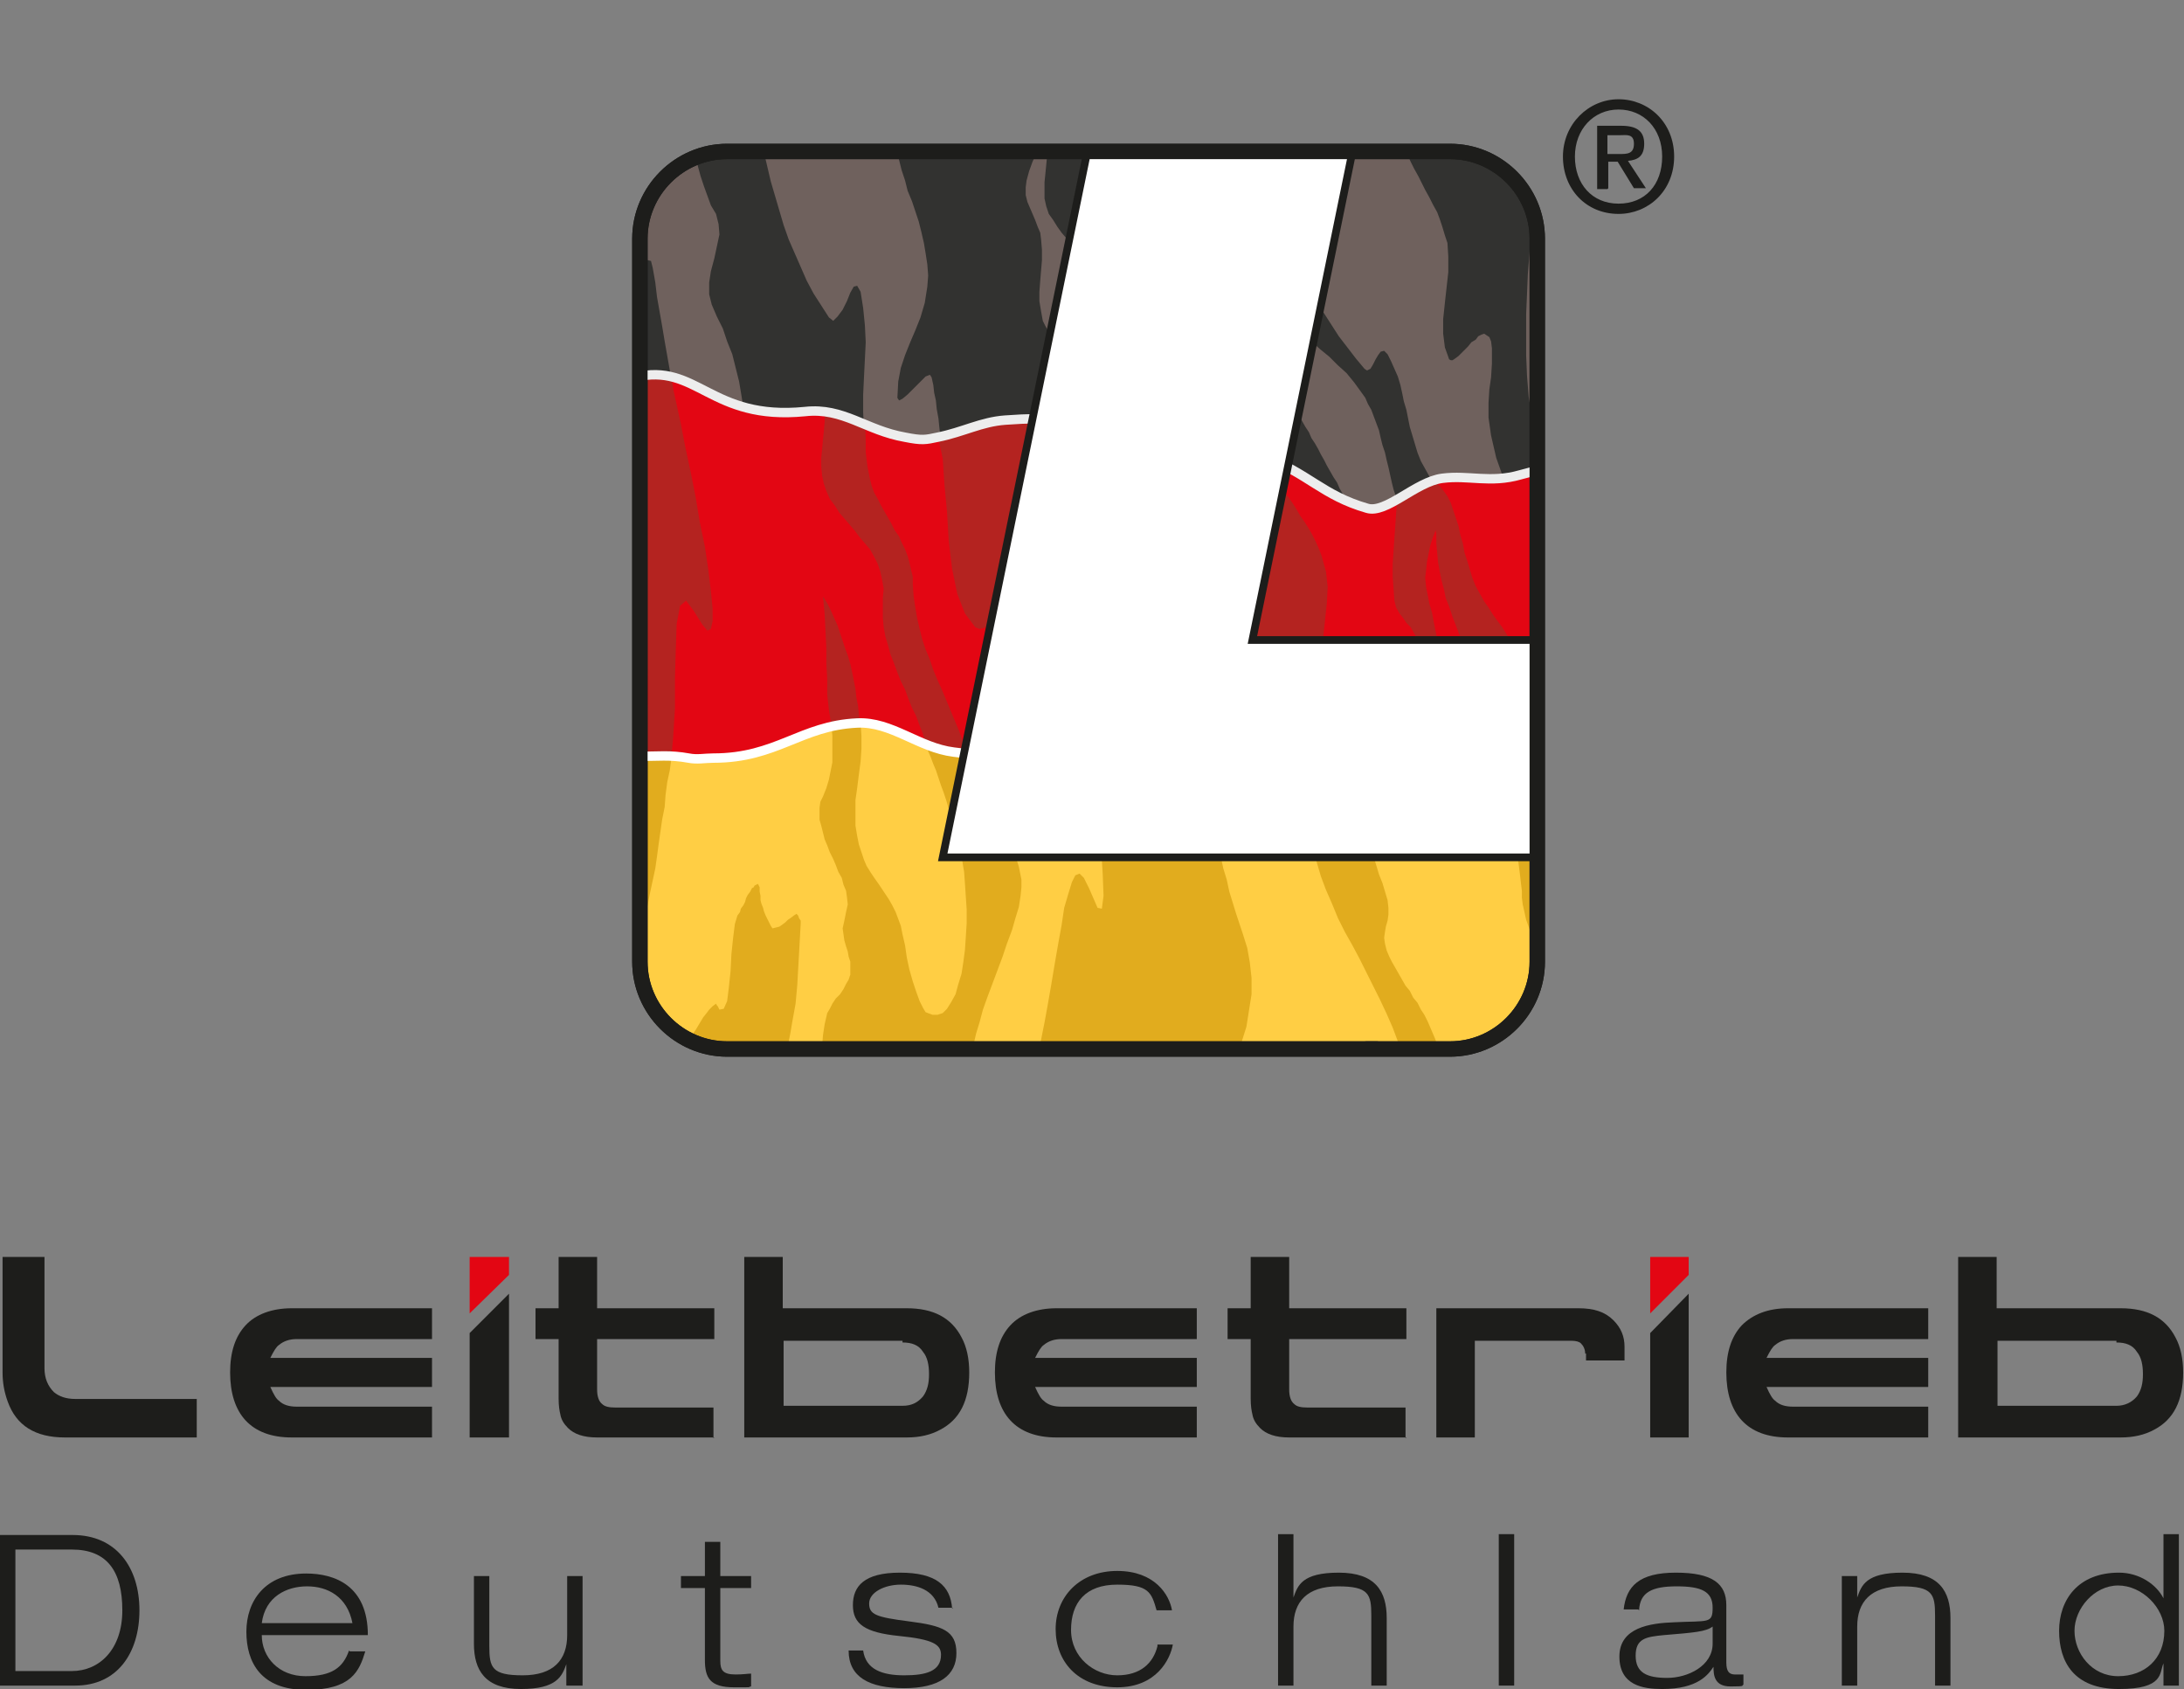 <?xml version="1.0" encoding="UTF-8"?>
<svg id="Vordergrund" xmlns="http://www.w3.org/2000/svg" xmlns:xlink="http://www.w3.org/1999/xlink" viewBox="0 0 255.3 197.4">
  <rect x="0" y="0" width="255.3" height="197.4" fill="#808080" stroke="none"/>
  <defs>
    <style>
      .cls-1 {
        stroke: #ededed;
      }

      .cls-1, .cls-2, .cls-3, .cls-4, .cls-5 {
        fill: none;
      }

      .cls-1, .cls-6, .cls-4, .cls-5, .cls-7, .cls-8 {
        fill-rule: evenodd;
      }

      .cls-1, .cls-4 {
        stroke-width: 1.1px;
      }

      .cls-1, .cls-4, .cls-5 {
        stroke-miterlimit: 3.9;
      }

      .cls-9 {
        fill: #6f615d;
      }

      .cls-9, .cls-10, .cls-11, .cls-12, .cls-3, .cls-13, .cls-6, .cls-14, .cls-7, .cls-15, .cls-8 {
        stroke-width: 0px;
      }

      .cls-2 {
        stroke-miterlimit: 3.9;
        stroke-width: 1.8px;
      }

      .cls-2, .cls-5 {
        stroke: #1d1d1b;
      }

      .cls-10, .cls-7 {
        fill: #e30613;
      }

      .cls-11 {
        fill: #b42320;
      }

      .cls-12 {
        fill: #323230;
      }

      .cls-13 {
        fill: #e1ac1e;
      }

      .cls-6 {
        fill: #fff;
      }

      .cls-4 {
        stroke: #fff;
      }

      .cls-5 {
        stroke-width: .9px;
      }

      .cls-16 {
        clip-path: url(#clippath);
      }

      .cls-14 {
        fill: #ffce44;
      }

      .cls-15, .cls-8 {
        fill: #1d1d1b;
      }
    </style>
    <clipPath id="clippath">
      <path class="cls-3" d="M74.8,27.9c0-5.6,4.6-10.2,10.2-10.2h84.5c5.6,0,10.2,4.6,10.2,10.2v84.5c0,5.6-4.6,10.2-10.2,10.2h-84.5c-5.6,0-10.2-4.6-10.2-10.2V27.9h0Z"/>
    </clipPath>
  </defs>
  <path class="cls-15" d="M189.2,25c-3.8,0-6.5-2.9-6.5-6.7s3-6.7,6.5-6.7,6.5,2.7,6.5,6.7-3,6.7-6.5,6.7ZM189.2,12.8c-2.9,0-5.1,2.3-5.1,5.5s2,5.5,5.1,5.5,5.1-2.2,5.1-5.5-2.2-5.5-5.1-5.5ZM187.9,22.1h-1.2v-7.4h2.8c1.8,0,2.7.6,2.7,2.1s-.8,1.9-1.9,2l2.1,3.2h-1.4l-1.9-3.1h-1.1v3.1ZM189.3,18c.9,0,1.7,0,1.7-1.2s-.9-1-1.6-1h-1.5v2.2h1.4Z"/>
  <path class="cls-8" d="M7.6,168c-3.5,0-5.7-1.4-6.7-4.2-.4-1.1-.6-2.2-.6-3.4v-13.5h4.9v13c0,1.2.4,2.1,1.1,2.8.6.5,1.4.8,2.5.8h14.2v4.5H7.6Z"/>
  <path class="cls-8" d="M34.7,164.4h15.8v3.6h-16.4c-2.4,0-4.2-.7-5.4-2-1.2-1.3-1.8-3.2-1.8-5.6s.6-4.2,1.8-5.5c1.2-1.3,3.1-2,5.4-2h16.4v3.6h-15.8c-.8,0-1.5.2-2.1.7-.3.2-.6.7-1,1.5h0c0,0,18.9,0,18.9,0v3.4h-18.9,0c.4.9.7,1.4,1,1.6.5.5,1.2.7,2.1.7Z"/>
  <path class="cls-8" d="M83.5,168h-13.7c-1.6,0-2.7-.4-3.4-1.1-.5-.5-.8-1-.9-1.6-.1-.4-.2-1-.2-1.8v-7h-2.7v-3.6h2.7v-6h4.5v6h13.7v3.6h-13.7v5.9c0,.8.2,1.4.6,1.7.3.3.8.4,1.5.4h11.5v3.6Z"/>
  <path class="cls-8" d="M106.1,168h-19.1v-21.1h4.5v6h14.5c3.1,0,5.2,1.1,6.4,3.4.6,1.1.9,2.5.9,4.1,0,3.3-1.1,5.5-3.4,6.7-1.1.6-2.4.9-3.9.9ZM105.5,156.7h-13.9v7.6h13.9c1.1,0,1.8-.4,2.4-1.1.5-.7.7-1.5.7-2.6s-.2-2-.7-2.6c-.5-.8-1.3-1.1-2.4-1.1Z"/>
  <path class="cls-8" d="M124.1,164.4h15.8v3.6h-16.4c-2.4,0-4.2-.7-5.4-2-1.2-1.3-1.8-3.2-1.8-5.6s.6-4.2,1.8-5.5c1.2-1.3,3.1-2,5.4-2h16.4v3.6h-15.8c-.8,0-1.5.2-2.1.7-.3.2-.6.7-1,1.5h0c0,0,18.9,0,18.9,0v3.4h-18.9,0c.4.9.7,1.4,1,1.6.5.5,1.2.7,2.1.7Z"/>
  <path class="cls-8" d="M164.4,168h-13.7c-1.6,0-2.7-.4-3.4-1.1-.5-.5-.8-1-.9-1.6-.1-.4-.2-1-.2-1.8v-7h-2.7v-3.6h2.7v-6h4.5v6h13.7v3.6h-13.7v5.9c0,.8.2,1.4.6,1.7.3.3.8.4,1.5.4h11.5v3.6Z"/>
  <path class="cls-8" d="M185.3,158.2c0-.5-.2-.9-.5-1.2-.2-.2-.6-.3-1.1-.3h-11.3s0,11.3,0,11.3h-4.5v-15.1h16.6c1.8,0,3.1.4,4.1,1.4.9.9,1.3,1.9,1.3,3.1v1.6h-4.5v-.8Z"/>
  <path class="cls-8" d="M209.6,164.4h15.8v3.6h-16.4c-2.4,0-4.2-.7-5.4-2-1.2-1.3-1.8-3.2-1.8-5.6s.6-4.2,1.8-5.5c1.3-1.3,3.1-2,5.4-2h16.4v3.6h-15.8c-.8,0-1.5.2-2.1.7-.3.2-.6.7-1,1.5h0c0,0,18.9,0,18.9,0v3.4h-18.9,0c.4.9.7,1.4,1,1.6.5.5,1.2.7,2.1.7Z"/>
  <path class="cls-8" d="M248,168h-19.1v-21.1h4.5v6h14.5c3.1,0,5.2,1.1,6.4,3.4.6,1.1.9,2.5.9,4.1,0,3.3-1.1,5.5-3.4,6.7-1.1.6-2.4.9-3.9.9ZM247.4,156.7h-13.9v7.6h13.9c1,0,1.8-.4,2.4-1.1.5-.7.7-1.5.7-2.6s-.2-2-.7-2.6c-.5-.8-1.3-1.1-2.4-1.1Z"/>
  <g>
    <path class="cls-8" d="M1.8,181.1h6.6c4.1,0,5.9,2.5,5.9,7.1s-2.7,7.1-5.9,7.1H1.8v-14.2ZM0,197h8.8c4.9,0,7.5-3.8,7.5-8.8s-2.7-8.8-7.8-8.8H0v17.6Z"/>
    <path class="cls-8" d="M40.8,192.9c-.7,2-2,3-5.1,3s-5.1-2.2-5.1-4.8h12.4c0-5.8-3.9-7.2-7.2-7.2-4.8,0-7,3.2-7,6.8s1.7,6.8,7,6.8,6.2-2.2,6.9-4.5h-1.8ZM30.6,189.7c.4-3.1,2.9-4.3,5.3-4.3s4.7,1.2,5.3,4.3h-10.5Z"/>
    <path class="cls-8" d="M66.3,197h1.8v-12.8h-1.8v6.9c0,2.9-1.6,4.7-5.2,4.7s-3.9-.9-3.9-3.4v-8.2h-1.8v7.9c0,3.1,1.3,5.3,5.5,5.3s4.8-1.5,5.3-2.9h0v2.5Z"/>
    <path class="cls-8" d="M82.4,184.2h-2.8v1.4h2.8v8.4c0,2.1.6,3.2,3.4,3.2s1.3,0,2-.1v-1.5c-.4,0-.9.1-1.8.1-1.5,0-1.8-.5-1.8-1.6v-8.5h3.6v-1.4h-3.6v-4h-1.8v4Z"/>
    <path class="cls-8" d="M111.3,188c-.2-2.7-1.9-4.2-6.1-4.2s-5.5,1.6-5.5,3.8,1.4,3.2,5.4,3.6c4,.4,4.9,1,4.9,2.2,0,1.9-1.7,2.4-4.3,2.4s-4.5-.7-4.8-2.9h-1.7c0,3.1,2.4,4.4,6.5,4.4s6.1-1.5,6.1-4.1-1.6-3.2-5.5-3.7c-3.9-.5-4.7-.8-4.7-2.1s1.8-2.2,3.7-2.2,3.9.6,4.4,2.7h1.7Z"/>
    <path class="cls-8" d="M135.3,192.4c-.5,2-2,3.4-4.7,3.4s-5.4-2.1-5.4-5.3,1.7-5.3,5.4-5.3,4,.9,4.6,3h1.8c-.3-1.8-2-4.6-6.4-4.6s-7.2,3-7.2,6.8,2.6,6.8,7.2,6.8,6.2-3.3,6.5-5h-1.8Z"/>
    <path class="cls-8" d="M149.4,197h1.8v-6.9c0-2.9,1.6-4.7,5.2-4.7s3.9.9,3.9,3.4v8.2h1.8v-7.9c0-3.1-1.3-5.3-5.6-5.3s-4.8,1.5-5.3,2.9h0v-7.4h-1.8v17.7Z"/>
    <polygon class="cls-8" points="175.2 197 177 197 177 179.3 175.2 179.3 175.2 197"/>
    <path class="cls-8" d="M191.6,188.2c.1-2.1,1.5-2.8,4.4-2.8s4.2.6,4.2,2.5-.5,1.5-4.5,1.7c-2.8.1-6.4.6-6.4,4s2.8,3.8,5,3.8c4.2,0,5.4-1.7,6-2.6h0c0,1,.1,2.3,2,2.3s1.2-.1,1.5-.2v-1.2c-.3,0-.6,0-1,0-.7,0-1-.4-1-1.4v-6.7c0-2.5-1.6-3.8-5.9-3.8s-5.8,1.6-6.1,4.3h1.7ZM200.2,192.1c0,2.6-2.9,4-5.3,4s-3.7-.6-3.7-2.6,1.2-2.2,3.3-2.4c3.6-.3,4.9-.4,5.7-1v1.9Z"/>
    <path class="cls-8" d="M226.2,197h1.8v-7.9c0-3.1-1.3-5.3-5.6-5.3s-4.8,1.5-5.3,2.9h0v-2.5h-1.8v12.8h1.8v-6.9c0-2.9,1.6-4.7,5.2-4.7s3.9.9,3.9,3.4v8.2Z"/>
    <path class="cls-8" d="M252.9,197h1.8v-17.7h-1.8v7.5h0c-.8-1.6-2.8-3-5.2-3-4.8,0-7,3.2-7,6.8s1.7,6.8,7,6.8,4.7-1.9,5.2-3h0v2.6ZM253,190.6c0,3.3-2.3,5.3-5.4,5.3s-5.1-2.7-5.1-5.3,2.3-5.3,5.1-5.3,5.4,2.6,5.4,5.3Z"/>
  </g>
  <polygon class="cls-8" points="59.5 168 54.9 168 54.9 155.8 59.5 151.2 59.5 168"/>
  <polygon class="cls-7" points="54.9 153.5 54.9 146.9 59.5 146.9 59.5 149 54.9 153.5"/>
  <polygon class="cls-8" points="197.4 168 192.9 168 192.9 155.8 197.4 151.2 197.4 168"/>
  <polygon class="cls-7" points="192.9 153.5 192.9 146.9 197.4 146.9 197.4 149 192.9 153.5"/>
  <g>
    <g>
      <g class="cls-16">
        <g>
          <polygon class="cls-12" points="56.8 0 60.8 42.6 61.3 42.7 61.9 42.8 62.4 42.9 62.8 43 63.4 43.1 63.9 43.2 64.4 43.3 64.8 43.3 65.4 43.4 65.8 43.4 66.4 43.5 66.9 43.6 67.3 43.6 67.9 43.7 68.4 43.8 68.9 43.9 69.7 44 70.5 44.1 71.3 44.1 72.1 44.2 72.9 44.2 73.8 44.3 74.6 44.3 75.5 44.4 76.3 44.5 77.2 44.6 78 44.7 78.8 44.9 79.6 45.1 80.3 45.4 81 45.8 81.7 46.2 82.8 46.8 83.8 47.3 84.8 47.8 85.9 48.1 86.9 48.3 87.8 48.5 88.8 48.6 89.7 48.6 90.7 48.6 91.7 48.6 92.6 48.6 93.6 48.6 94.5 48.6 95.4 48.8 96.4 48.9 97.4 49.1 98 49.3 98.7 49.5 99.4 49.7 100 49.9 100.6 50.2 101.2 50.4 101.9 50.7 102.5 50.9 103.1 51.1 103.7 51.3 104.4 51.5 105 51.7 105.7 51.8 106.3 51.9 107 52 107.8 52.1 108.2 52.1 108.7 52 109.2 51.9 109.7 51.8 110.2 51.7 110.6 51.6 111.1 51.4 111.7 51.3 112.1 51.2 112.6 51 113.1 50.8 113.6 50.7 114.1 50.5 114.6 50.4 115 50.2 115.5 50.1 115.9 50 116.3 49.9 116.7 49.9 117.1 49.8 117.5 49.8 117.9 49.7 118.3 49.7 118.7 49.6 119.1 49.6 119.5 49.6 119.9 49.6 120.3 49.5 120.7 49.5 121.1 49.5 121.5 49.5 121.9 49.4 122.3 49.4 122.7 49.3 123 49.1 123.3 49 123.7 48.8 124 48.6 124.3 48.4 124.5 48.2 124.8 47.9 125.1 47.7 125.4 47.5 125.7 47.2 126.1 47 126.4 46.8 126.8 46.7 127.1 46.5 127.5 46.3 127.9 46 128.3 45.7 128.7 45.3 129 44.9 129.4 44.5 129.8 44.1 130.2 43.7 130.6 43.4 131.1 43.1 131.5 43 131.9 42.9 132.3 43 132.7 43.2 133.2 43.6 133.6 44.2 134.1 44.9 134.5 45.6 135 46.3 135.4 46.9 135.7 47.6 136.1 48.2 136.5 48.8 136.8 49.4 137.1 50 137.5 50.6 137.9 51.2 138.2 51.8 138.6 52.4 139 53 139.4 53.6 139.8 54.3 140.1 54.7 140.5 54.9 140.8 55.1 141.2 55.1 141.7 55.1 142.1 55 142.6 54.8 143 54.7 143.5 54.5 144 54.3 144.5 54.1 144.9 53.9 145.4 53.7 145.9 53.6 146.3 53.6 146.7 53.7 147.4 53.9 148.2 54.1 148.9 54.4 149.6 54.7 150.3 55.1 151 55.4 151.7 55.8 152.4 56.3 153.1 56.7 153.8 57.1 154.5 57.5 155.2 58 155.9 58.4 156.6 58.8 157.3 59.2 158 59.6 158.7 59.9 159.4 60 160.1 60.1 160.8 60 161.4 59.8 162.1 59.6 162.8 59.3 163.4 58.9 164 58.6 164.7 58.2 165.3 57.9 165.9 57.5 166.5 57.2 167.1 56.9 167.6 56.7 168.2 56.6 168.7 56.6 169.2 56.6 169.7 56.5 170.2 56.5 170.6 56.6 171 56.6 171.5 56.6 171.9 56.6 172.3 56.6 172.7 56.7 173.2 56.7 173.6 56.7 174.1 56.7 174.6 56.7 175.1 56.6 175.6 56.6 176 56.5 176.4 56.4 176.9 56.3 177.4 56.1 177.9 56 178.4 55.8 179 55.7 179.5 55.5 180 55.4 180.4 55.3 180.9 55.3 181.3 55.4 181.6 55.5 181.9 55.7 182.1 55.9 182.2 56.3 182.5 57.8 182.6 59.2 182.7 60.4 182.8 61.6 182.8 62.8 183 64 183.1 65.1 183.4 66.4 183.5 66.7 183.6 67 183.9 67.2 184.1 67.4 184.4 67.5 184.7 67.6 185.1 67.6 185.4 67.6 185.8 67.6 186.2 67.6 186.6 67.6 186.9 67.5 187.3 67.5 187.7 67.5 188 67.4 188.4 67.4 188.9 64 189.4 60.5 189.9 57 190.5 53.5 191 50 191.5 46.6 192.1 43.1 192.6 39.6 192.3 39.7 192 39.8 191.6 39.9 191.3 40 190.9 40.1 190.6 40.2 190.2 40.3 189.9 40.4 189.5 40.5 189.2 40.5 188.8 40.6 188.5 40.6 188.2 40.5 187.9 40.5 187.6 40.4 187.3 40.2 186.7 39.9 186.2 39.6 185.7 39.2 185.1 38.8 184.6 38.4 184.1 38 183.7 37.5 183.2 37 182.8 36.5 182.3 36 181.9 35.4 181.5 34.8 181.2 34.2 180.8 33.6 180.4 33 180.1 32.4 179.6 31.1 179.2 29.6 179 28.1 178.8 26.5 178.6 25 178.4 23.4 178 21.9 177.5 20.6 177.2 20.1 177 19.7 176.6 19.3 176.3 19 175.9 18.6 175.5 18.3 175.1 18 174.6 17.7 174.2 17.5 173.7 17.2 173.2 17 172.8 16.8 172.3 16.6 171.8 16.4 171.4 16.2 170.9 16.1 170.3 15.8 169.7 15.6 169.1 15.4 168.5 15.2 167.9 15.1 167.3 14.9 166.7 14.8 166.1 14.6 165.5 14.5 164.8 14.4 164.2 14.4 163.6 14.3 163 14.3 162.3 14.3 161.7 14.3 161 14.4 160.1 14.5 159.2 14.7 158.3 14.9 157.4 15.2 156.5 15.5 155.6 15.8 154.7 16.1 153.8 16.4 152.8 16.8 151.9 17.1 151 17.3 150.1 17.6 149.2 17.8 148.3 17.9 147.4 18 146.5 18 146 18 145.6 17.8 145.1 17.7 144.7 17.4 144.3 17.1 143.9 16.8 143.4 16.5 143 16.2 142.6 15.8 142.2 15.4 141.8 15.1 141.4 14.7 141 14.4 140.5 14.2 140.1 13.9 139.7 13.8 139.3 13.6 138.9 13.5 138.4 13.5 138 13.5 137.6 13.5 137.2 13.5 136.8 13.5 136.4 13.6 135.9 13.6 135.5 13.6 135.1 13.7 134.7 13.7 134.3 13.6 133.9 13.6 133.5 13.5 133.1 13.4 132.7 13.2 132.2 13 131.8 12.7 131.5 12.3 131.1 12 130.7 11.6 130.3 11.2 130 10.8 129.6 10.4 129.2 10.1 128.8 9.8 128.5 9.5 128.1 9.3 127.7 9.2 127.2 9.1 126.8 9.2 126.2 9.3 125.6 9.4 125 9.5 124.5 9.6 123.9 9.7 123.3 9.9 122.8 10 122.2 10.1 121.7 10.3 121.1 10.4 120.5 10.6 119.9 10.7 119.4 10.9 118.9 11.1 118.3 11.2 117.7 11.3 117.2 11.5 116.6 11.7 116 11.8 115.5 12 114.9 12.1 114.4 12.3 113.8 12.4 113.2 12.5 112.7 12.7 112.1 12.8 111.6 12.9 111 13 110.5 13.1 109.9 13.2 109.3 13.4 108.8 13.4 107.9 13.5 107.1 13.6 106.2 13.8 105.4 13.8 104.5 13.9 103.7 14 102.8 14 101.9 14 101.1 14.1 100.3 14.1 99.4 14 98.6 14 97.7 13.9 96.9 13.8 96.1 13.6 95.3 13.4 94.6 13.2 93.9 13 93.2 12.8 92.5 12.5 91.8 12.3 91.2 12 90.5 11.7 89.8 11.4 89.1 11.1 88.4 10.8 87.8 10.5 87.1 10.2 86.5 9.9 85.8 9.5 85.1 9.2 84.5 8.9 83.8 8.5 83.1 8.1 82.5 7.8 81.8 7.5 81.1 7.2 80.5 6.8 79.8 6.5 79.2 6.2 78.5 5.9 77.8 5.6 77.2 5.3 76.5 5 75.8 4.7 75.1 4.4 74.4 4.2 73.7 3.9 73 3.7 72.3 3.6 71.6 3.4 70.9 3.3 70.2 3.2 69.4 3.1 68.7 3.1 68 3 67.3 3 66.5 2.9 65.8 2.9 65.1 2.8 64.4 2.7 63.6 2.6 62.9 2.5 62.2 2.3 61.9 2.2 61.5 2.1 61.2 2 60.8 1.9 60.4 1.7 60.1 1.6 59.8 1.5 59.5 1.4 59.2 1.2 58.8 1.1 58.5 .9 58.2 .7 57.9 .6 57.5 .4 57.2 .2 56.8 0"/>
          <polygon class="cls-9" points="66.5 3 66.9 3 67.3 3 67.8 3.1 68.2 3.1 68.6 3.1 69 3.2 69.4 3.2 69.9 3.2 70.3 3.3 70.7 3.3 71.1 3.4 71.5 3.4 72 3.5 72.4 3.6 72.8 3.6 73.2 3.7 73.6 3.8 73.9 4 74.3 4.1 74.7 4.2 75.1 4.4 75.5 4.5 75.9 4.7 76.2 4.9 76.6 5 77 5.2 77.4 5.4 77.8 5.6 78.2 5.7 78.5 5.9 78.9 6.1 79.3 6.2 79.5 7.4 79.8 8.6 80 9.8 80.2 11.1 80.3 12.2 80.5 13.5 80.7 14.7 80.9 15.9 81.1 17.1 81.3 18.3 81.6 19.5 81.9 20.6 82.3 21.8 82.7 22.9 83.1 24 83.7 25 84 26.2 84.1 27.4 83.8 28.8 83.5 30.2 83.1 31.7 82.9 33 82.9 34.4 83.2 35.6 83.8 37 84.5 38.4 85 39.9 85.6 41.4 86 43 86.4 44.6 86.7 46.4 87 48.3 86.5 48.2 85.9 48.1 85.4 48 84.9 47.7 84.4 47.6 83.8 47.3 83.3 47.1 82.8 46.8 82.3 46.5 81.7 46.3 81.2 46 80.6 45.7 80.1 45.5 79.6 45.3 79.1 45.1 78.6 45 78.3 43.3 78 41.6 77.7 39.9 77.4 38.1 77.1 36.4 76.8 34.7 76.6 33 76.3 31.3 76.1 30.5 75.7 30.4 75.2 30.7 74.7 31.2 74.1 31.7 73.6 32.1 73.3 32.1 73 31.5 72.9 30.2 72.7 28.8 72.6 27.4 72.5 25.9 72.3 24.4 72 22.9 71.7 21.5 71.3 20.1 71.1 19.5 70.8 18.9 70.5 18.4 70.1 17.9 69.8 17.4 69.4 16.9 69 16.5 68.7 16 68.3 15.6 67.9 15.2 67.6 14.7 67.3 14.2 66.9 13.7 66.7 13.1 66.4 12.5 66.2 11.9 66 10.9 66 9.9 66 8.7 66.1 7.5 66.2 6.3 66.4 5.1 66.5 4 66.5 3"/>
          <polygon class="cls-9" points="88.3 11.1 89.3 11.4 90.3 11.7 91.3 12.1 92.3 12.4 93.3 12.7 94.2 13 95.2 13.2 96.2 13.5 97.2 13.7 98.3 13.8 99.2 14 100.3 14 101.3 14.1 102.3 14.1 103.4 14 104.4 13.9 104.4 15.1 104.5 16.3 104.8 17.5 105.1 18.7 105.4 19.9 105.8 21.1 106.1 22.3 106.6 23.5 107 24.7 107.4 25.9 107.7 27.1 108 28.4 108.2 29.6 108.4 30.9 108.5 32.2 108.4 33.5 108.1 35.4 107.6 37.1 107 38.6 106.4 40 105.8 41.5 105.3 43 105 44.6 104.9 46.5 105.1 46.8 105.5 46.6 106.1 46.1 106.9 45.3 107.6 44.6 108.2 44 108.7 43.8 108.9 44.1 109.1 45 109.2 45.9 109.4 46.8 109.5 47.8 109.7 48.9 109.8 49.9 109.9 50.8 110.1 51.8 109.5 51.9 109 52 108.4 52.1 107.8 52.1 107.2 52.1 106.6 52.1 106.1 52.1 105.5 52 104.9 51.9 104.3 51.7 103.7 51.6 103.2 51.4 102.6 51.2 102.1 50.9 101.5 50.6 101 50.3 100.9 48.2 100.9 46.1 101 44 101.1 42 101.2 40 101.1 38 100.9 36 100.6 34.1 100.2 33.4 99.8 33.5 99.4 34.2 99 35.2 98.5 36.2 97.9 37 97.4 37.5 96.9 37.1 96 35.7 95.1 34.3 94.3 32.8 93.6 31.2 92.9 29.6 92.2 28 91.6 26.3 91.1 24.6 90.6 22.9 90.1 21.2 89.7 19.5 89.3 17.8 89 16.1 88.7 14.4 88.5 12.7 88.3 11.1"/>
          <polygon class="cls-9" points="128 45.8 127.8 45 127.5 44.3 127.1 43.7 126.8 43.1 126.3 42.6 125.9 42.1 125.5 41.7 125 41.3 124.5 40.9 124.1 40.5 123.6 40 123.2 39.6 122.8 39.2 122.5 38.6 122.2 38.1 121.9 37.5 121.7 36.4 121.5 35.2 121.5 34.1 121.6 32.8 121.7 31.6 121.8 30.4 121.8 29.2 121.7 28 121.6 27.2 121.3 26.5 121 25.7 120.7 25 120.4 24.3 120.1 23.6 119.9 22.8 119.9 21.9 120 21.1 120.3 20 120.7 18.9 121.2 17.8 121.7 16.8 122.2 16.2 122.4 15.9 122.5 16.3 122.5 17.2 122.4 18.2 122.3 19.3 122.2 20.3 122.1 21.3 122.1 22.3 122.1 23.2 122.3 24.1 122.6 25 123.1 25.7 123.6 26.5 124.1 27.2 124.7 27.9 125.2 28.7 125.7 29.4 126.1 30.3 126.3 30.9 126.4 31.5 126.4 32.2 126.5 32.9 126.5 33.5 126.6 34.2 126.7 34.8 126.9 35.4 127.3 36 127.6 36.6 128 37.1 128.4 37.7 128.8 38.3 129.2 38.8 129.7 39.3 130.1 39.8 130.5 40.3 131 40.8 131.4 41.3 131.8 41.8 132.2 42.3 132.7 42.8 133.1 43.4 133.5 43.9 133.1 43.5 132.7 43.2 132.3 43 132 42.9 131.7 42.9 131.3 43 131 43.1 130.7 43.3 130.4 43.6 130.1 43.8 129.8 44.1 129.4 44.5 129.1 44.8 128.8 45.2 128.4 45.5 128 45.8"/>
          <polygon class="cls-9" points="130.9 26.6 131 27.9 131.1 29.3 131.2 30.7 131.5 32 131.7 33.3 132.1 34.6 132.5 35.8 133 37 133.2 37.4 133.5 37.9 133.8 38.3 134.2 38.7 134.6 39 134.9 39.3 135.3 39.7 135.8 40 136.2 40.3 136.6 40.6 137 41 137.4 41.3 137.8 41.6 138.1 42 138.5 42.4 138.8 42.8 139.4 43.7 139.9 44.6 140.3 45.5 140.7 46.5 141.1 47.5 141.5 48.5 141.8 49.6 142.2 50.7 142.5 51.7 142.8 51.7 142.9 50.9 143 49.5 142.9 47.9 142.7 46.2 142.4 44.6 142 43.3 141.7 42.7 141.4 42.1 141 41.5 140.6 41 140.2 40.4 139.8 39.8 139.3 39.3 138.8 38.7 138.3 38.2 137.8 37.6 137.4 37.1 136.9 36.6 136.4 36.1 136 35.5 135.6 35 135.2 34.5 134.9 34 134.5 33.3 134.1 32.6 133.7 31.7 133.4 30.8 133 29.8 132.7 29 132.3 28.1 132 27.3 131.7 26.6 131.4 26 131.2 25.7 131 25.5 130.9 25.6 130.9 25.9 130.9 26.6"/>
          <polygon class="cls-9" points="132.7 13.2 133.1 13.4 133.6 13.5 134.1 13.6 134.6 13.6 135.1 13.6 135.6 13.6 136.1 13.6 136.6 13.6 137.1 13.5 137.6 13.5 138.1 13.5 138.6 13.5 139.1 13.6 139.6 13.7 140 13.8 140.5 14 140.8 16.1 141 18.3 141.2 20.4 141.3 22.5 141.6 24.6 142 26.6 142.6 28.5 143.5 30.3 144.2 31.5 145.1 32.6 146 33.7 146.9 34.7 147.9 35.6 149 36.5 150 37.4 151.1 38.3 152.2 39.1 153.3 39.9 154.3 40.8 155.4 41.7 156.4 42.7 157.4 43.6 158.3 44.7 159.1 45.8 159.6 46.5 159.9 47.2 160.3 47.9 160.6 48.7 160.9 49.5 161.2 50.3 161.4 51.2 161.6 52 161.9 52.9 162.1 53.8 162.3 54.6 162.5 55.5 162.7 56.4 162.9 57.2 163.2 58.1 163.4 58.9 163.2 59.1 162.9 59.3 162.6 59.5 162.3 59.7 161.9 59.8 161.6 59.9 161.2 60 160.8 60 160.5 60 160.1 60 159.7 60 159.4 60 159 59.9 158.7 59.9 158.4 59.8 158.1 59.7 157.7 59.1 157.3 58.4 157 57.8 156.6 57.1 156.3 56.4 155.9 55.8 155.5 55.1 155.1 54.4 154.8 53.8 154.4 53.1 154.1 52.5 153.7 51.8 153.3 51.2 153 50.5 152.6 49.9 152.2 49.2 151.9 48.6 151.6 48 151.2 47.3 150.9 46.6 150.6 45.9 150.3 45.2 150 44.5 149.6 43.9 149.3 43.2 149 42.6 148.6 41.9 148.2 41.4 147.8 40.8 147.3 40.4 146.9 39.9 146.3 39.6 145.9 39.3 145.4 38.9 144.8 38.5 144.2 38.1 143.6 37.6 143 37.1 142.4 36.5 141.7 35.9 141.1 35.3 140.4 34.7 139.9 33.9 139.3 33.3 138.7 32.5 138.1 31.8 137.7 31 137.3 30.3 136.8 29.3 136.3 28.3 135.9 27.3 135.5 26.3 135.1 25.3 134.7 24.3 134.4 23.2 134.1 22.2 133.8 21.1 133.5 20 133.3 18.9 133.1 17.8 132.9 16.6 132.8 15.5 132.7 14.3 132.7 13.2"/>
          <polygon class="cls-9" points="147.7 17.9 148.7 17.7 149.6 17.5 150.6 17.2 151.6 16.9 152.6 16.6 153.5 16.3 154.5 16 155.5 15.7 156.4 15.4 157.4 15.1 158.4 14.9 159.3 14.7 160.4 14.5 161.3 14.4 162.3 14.3 163.3 14.3 163.5 15.2 163.8 16.2 164.1 17.1 164.5 18 164.9 18.9 165.3 19.7 165.8 20.6 166.2 21.4 166.6 22.2 167.1 23.1 167.5 23.9 168 24.8 168.3 25.6 168.6 26.5 168.9 27.5 169.2 28.4 169.3 30 169.3 31.8 169.1 33.6 168.9 35.4 168.7 37.3 168.7 39 168.9 40.6 169.4 42 169.6 42.1 169.8 42.1 170.1 41.9 170.5 41.6 170.8 41.3 171.2 40.9 171.6 40.5 172 40 172.5 39.7 172.8 39.3 173.2 39.1 173.5 39 173.8 39.2 174.1 39.4 174.3 39.9 174.4 40.7 174.4 42.5 174.3 44.1 174.1 45.5 174 47.1 174 48.8 174.3 50.9 174.9 53.5 176 56.6 175.4 56.6 174.9 56.6 174.4 56.6 173.9 56.6 173.4 56.6 172.9 56.6 172.4 56.6 171.9 56.6 171.3 56.6 170.8 56.6 170.3 56.6 169.8 56.6 169.3 56.6 168.8 56.6 168.3 56.6 167.8 56.6 167.1 55.7 166.6 54.8 166.1 53.9 165.7 52.9 165.4 51.9 165.1 50.9 164.8 49.9 164.6 48.9 164.4 47.9 164.1 46.9 163.9 45.9 163.7 45 163.4 44 163 43.1 162.6 42.2 162.2 41.4 161.8 41 161.4 41.1 161.1 41.5 160.8 42 160.5 42.6 160.2 43.1 159.8 43.3 159.5 43.1 158.5 41.9 157.5 40.6 156.5 39.3 155.6 37.9 154.7 36.5 153.8 35 153 33.5 152.2 31.9 151.4 30.3 150.8 28.6 150.1 26.9 149.5 25.2 149 23.4 148.5 21.6 148 19.7 147.7 17.9"/>
          <polygon class="cls-9" points="181.2 33.8 181 36.7 180.9 39.6 180.7 42.5 180.8 45.4 180.8 46.7 180.9 48 181.1 49.3 181.2 50.6 181.4 51.9 181.6 53.2 181.8 54.5 181.9 55.8 181.5 54.8 180.9 53.7 180.4 52.6 180 51.3 179.6 50 179.2 48.8 178.9 47.6 178.7 46.4 178.5 43.9 178.4 41.5 178.4 39.1 178.4 36.7 178.5 34.4 178.6 32 178.8 29.5 178.9 26.9 178.9 27.9 179.1 28.9 179.2 29.8 179.5 30.7 179.7 31.5 180.1 32.3 180.6 33 181.2 33.8"/>
          <polygon class="cls-10" points="188.4 67.4 188 67.4 187.7 67.4 187.3 67.4 187 67.5 186.6 67.4 186.3 67.4 185.9 67.4 185.5 67.4 185.2 67.3 184.9 67.2 184.6 67.1 184.3 66.9 184.1 66.7 183.9 66.5 183.7 66.2 183.6 65.9 183.4 64.6 183.2 63.4 183.1 62.3 183 61.1 183 59.9 182.8 58.6 182.7 57.3 182.5 55.8 182.3 55.4 182.1 55.1 181.9 54.9 181.5 54.8 181.1 54.8 180.7 54.8 180.2 54.9 179.7 55 179.2 55.1 178.6 55.3 178.1 55.5 177.6 55.6 177.1 55.8 176.7 55.9 176.2 56 175.8 56.1 175.3 56.1 174.8 56.1 174.3 56.2 173.9 56.2 173.4 56.1 173 56.1 172.6 56.1 172.2 56.1 171.7 56.1 171.3 56 170.8 56 170.4 56 169.9 56 169.5 56 169 56.1 168.4 56.1 167.9 56.2 167.3 56.4 166.7 56.7 166.1 57 165.5 57.3 164.9 57.7 164.3 58.1 163.6 58.4 163 58.8 162.3 59.1 161.7 59.3 161 59.5 160.3 59.5 159.6 59.5 158.9 59.3 158.2 59 157.5 58.7 156.8 58.3 156.2 57.9 155.4 57.4 154.7 57 154.1 56.6 153.4 56.1 152.7 55.7 152 55.3 151.3 54.9 150.6 54.5 149.9 54.2 149.1 53.9 148.4 53.6 147.7 53.3 147 53.1 146.5 53.1 146.1 53.1 145.6 53.2 145.2 53.3 144.7 53.5 144.2 53.7 143.7 53.9 143.3 54.1 142.8 54.3 142.4 54.4 141.9 54.5 141.5 54.6 141.1 54.5 140.7 54.4 140.4 54.1 140.1 53.8 139.6 53.1 139.2 52.5 138.8 51.9 138.4 51.3 138.1 50.7 137.7 50 137.4 49.5 137 48.9 136.7 48.2 136.3 47.7 136 47 135.6 46.4 135.2 45.7 134.8 45.1 134.3 44.4 133.9 43.6 133.4 43.1 133 42.7 132.5 42.4 132.1 42.4 131.7 42.4 131.3 42.6 130.9 42.9 130.5 43.2 130.1 43.6 129.7 44 129.3 44.4 128.9 44.8 128.5 45.2 128.1 45.5 127.7 45.8 127.4 46 127 46.1 126.6 46.3 126.3 46.5 125.9 46.7 125.6 46.9 125.3 47.2 125 47.4 124.8 47.6 124.5 47.8 124.2 48.1 123.9 48.2 123.6 48.4 123.3 48.6 122.9 48.7 122.6 48.8 122.2 48.9 121.8 48.9 121.4 49 120.9 49 120.5 49 120.2 49.1 119.8 49.1 119.4 49.1 119 49.1 118.5 49.1 118.1 49.2 117.7 49.2 117.3 49.3 116.9 49.3 116.5 49.4 116.2 49.5 115.7 49.5 115.3 49.7 114.8 49.8 114.3 49.9 113.8 50.1 113.3 50.3 112.9 50.4 112.4 50.6 111.9 50.8 111.4 50.9 110.9 51.1 110.4 51.2 109.9 51.3 109.4 51.4 108.9 51.4 108.4 51.5 108 51.5 107.2 51.5 106.6 51.4 105.9 51.3 105.2 51.2 104.6 51 104 50.8 103.4 50.6 102.7 50.4 102.1 50.1 101.5 49.9 100.9 49.6 100.3 49.4 99.6 49.2 99 49 98.3 48.8 97.6 48.6 96.6 48.4 95.7 48.2 94.7 48.1 93.8 48.1 92.8 48.1 91.9 48.1 90.9 48.1 90 48.1 89 48 88 47.9 87.1 47.8 86.1 47.6 85.1 47.3 84.1 46.8 83 46.3 81.9 45.6 81.3 45.2 80.5 44.9 79.8 44.6 79 44.4 78.2 44.2 77.4 44.1 76.6 44 75.7 43.9 74.9 43.8 74 43.8 73.2 43.7 72.3 43.7 71.5 43.6 70.7 43.5 69.9 43.4 69.1 43.3 68.6 43.3 68.1 43.2 67.6 43.1 67 43.1 66.5 43.1 66 43.1 65.5 43.1 64.9 43 64.4 43 63.9 43 63.4 43 62.9 42.9 62.4 42.9 61.9 42.8 61.3 42.7 60.8 42.6 63.8 87.1 64.4 87.2 65.1 87.3 65.8 87.4 66.5 87.4 67.1 87.5 67.8 87.6 68.5 87.7 69.2 87.7 69.9 87.8 70.6 87.9 71.3 88 72 88 72.7 88.1 73.3 88.2 74 88.2 74.7 88.3 75.4 88.3 76.1 88.4 76.8 88.5 77.5 88.5 78.2 88.5 78.9 88.6 79.6 88.6 80.3 88.6 81 88.6 81.6 88.6 82.3 88.6 83 88.6 83.7 88.6 84.4 88.6 85.1 88.5 85.7 88.5 86.6 88.4 87.5 88.2 88.4 88 89.3 87.7 90.2 87.4 91.1 87.1 92 86.7 92.8 86.4 93.7 86 94.6 85.7 95.5 85.3 96.3 85.1 97.2 84.8 98.1 84.6 99 84.5 99.9 84.4 100.7 84.5 101.4 84.6 102.2 84.7 103 84.9 103.7 85.2 104.4 85.5 105.2 85.8 105.9 86.1 106.6 86.4 107.4 86.7 108.1 87 108.8 87.3 109.6 87.5 110.3 87.7 111.1 87.8 111.9 87.8 112.4 87.8 112.8 87.7 113.3 87.6 113.7 87.4 114.2 87.2 114.7 86.9 115.1 86.7 115.5 86.4 116 86.2 116.5 86 116.9 85.8 117.3 85.6 117.8 85.5 118.2 85.4 118.7 85.4 119.1 85.5 120.2 85.8 121.2 86.2 122.2 86.6 123.2 87.2 124.1 87.8 125 88.4 125.9 89 126.8 89.6 127.7 90.3 128.7 90.9 129.6 91.4 130.5 92 131.5 92.4 132.5 92.8 133.6 93.1 134.7 93.2 135.3 93.2 136 93.1 136.5 92.9 137.1 92.6 137.6 92.2 138.1 91.8 138.6 91.3 139.1 90.8 139.6 90.2 140.1 89.6 140.6 89.1 141.1 88.6 141.7 88.1 142.2 87.6 142.9 87.2 143.5 86.8 143.9 86.6 144.3 86.4 144.8 86.2 145.3 86 145.8 85.8 146.4 85.6 146.9 85.4 147.4 85.3 147.9 85.1 148.4 85.1 148.8 85.1 149.3 85.1 149.6 85.3 149.9 85.5 150.2 85.8 150.4 86.1 150.9 87.5 151.4 89 151.8 90.4 152.1 91.9 152.5 93.5 152.8 95 153.1 96.4 153.4 97.9 153.6 98.7 154 99.3 154.5 99.6 155 99.7 155.6 99.6 156.3 99.4 157.1 99 157.8 98.6 158.7 98 159.5 97.5 160.3 96.9 161.1 96.4 161.9 95.9 162.6 95.4 163.3 95.1 164 94.9 164.7 94.7 165.4 94.6 166 94.5 166.6 94.4 167.2 94.3 167.7 94.2 168.2 94.1 168.8 94.1 169.3 94 169.8 94 170.4 93.8 170.9 93.8 171.5 93.6 172.2 93.5 172.8 93.4 173.6 93.2 173.9 93.1 174.3 93 174.7 92.8 175.1 92.7 175.6 92.5 176.1 92.3 176.6 92.2 177.1 91.9 177.6 91.8 178 91.6 178.5 91.4 179 91.3 179.4 91.3 179.8 91.2 180.2 91.1 180.5 91.2 181.1 91.3 181.7 91.4 182.3 91.6 182.9 91.8 183.4 92 184 92.2 184.6 92.4 185.2 92.6 185.8 92.8 186.4 93.1 186.9 93.3 187.5 93.4 188.1 93.6 188.7 93.7 189.3 93.8 189.9 93.9 190.3 93.9 190.8 93.8 191.3 93.8 191.8 93.7 192.3 93.6 192.9 93.5 193.4 93.3 193.9 93.3 194.4 93.2 194.9 93.1 195.4 93.1 195.9 93.2 196.3 93.3 196.7 93.5 197.1 93.7 197.5 94 198.1 94.7 198.6 95.5 199.1 96.4 199.5 97.3 199.9 98.3 200.2 99.3 200.5 100.3 200.8 101.4 201 102.4 201.3 103.5 201.5 104.6 201.8 105.7 202 106.8 202.3 107.8 202.6 108.9 202.9 109.9 203.3 109.8 203.8 109.8 204.3 109.7 204.7 109.5 205.2 109.4 205.6 109.3 206.1 109.2 206.6 109.2 206.3 108 206 106.9 205.7 105.7 205.4 104.6 205.2 103.4 204.9 102.2 204.7 101 204.4 99.9 204.2 98.7 203.9 97.5 203.6 96.4 203.3 95.2 202.9 94.1 202.6 93 202.2 91.9 201.8 90.9 201.2 89.7 200.7 88.6 200.2 87.6 199.6 86.5 199 85.6 198.3 84.6 197.7 83.7 197 82.8 196.3 82 195.6 81.2 194.8 80.5 194.1 79.8 193.3 79.1 192.5 78.5 191.8 77.9 191 77.4 190.4 76.7 189.8 75.7 189.4 74.4 189 72.9 188.7 71.4 188.5 69.9 188.4 68.6 188.4 67.4"/>
          <polygon class="cls-11" points="188.4 67.4 188 67.4 187.7 67.4 187.3 67.4 187 67.5 186.6 67.4 186.3 67.4 185.9 67.4 185.5 67.4 185.2 67.3 184.9 67.2 184.6 67.1 184.3 66.9 184.1 66.7 183.9 66.5 183.7 66.2 183.6 65.9 183.6 67.6 183.8 69.4 184.2 71.1 184.8 72.9 185.5 74.6 186.4 76.4 187.4 78.1 188.5 79.9 189.6 81.7 190.8 83.4 192 85.2 193.2 86.9 194.4 88.7 195.5 90.5 196.5 92.2 197.5 94 198.1 94.7 198.6 95.5 199.1 96.4 199.5 97.3 199.9 98.3 200.2 99.3 200.5 100.3 200.8 101.4 201 102.4 201.3 103.5 201.5 104.6 201.8 105.7 202 106.8 202.3 107.8 202.6 108.9 202.9 109.9 203.3 109.8 203.8 109.8 204.3 109.7 204.7 109.5 205.2 109.4 205.6 109.3 206.1 109.2 206.6 109.2 206.3 108 206 106.9 205.7 105.7 205.4 104.6 205.2 103.4 204.9 102.2 204.7 101 204.4 99.9 204.2 98.7 203.9 97.5 203.6 96.4 203.3 95.2 202.9 94.1 202.6 93 202.2 91.9 201.8 90.9 201.2 89.7 200.7 88.6 200.2 87.6 199.6 86.5 199 85.6 198.3 84.6 197.7 83.7 197 82.8 196.3 82 195.6 81.2 194.8 80.5 194.1 79.8 193.3 79.1 192.5 78.5 191.8 77.9 191 77.4 190.4 76.7 189.8 75.7 189.4 74.4 189 72.9 188.7 71.4 188.5 69.9 188.4 68.6 188.4 67.4"/>
          <polygon class="cls-11" points="78.5 44.2 78.7 45.5 79.1 47.3 79.6 49.6 80.1 52.2 80.7 55 81.3 58 81.8 61 82.4 63.9 82.8 66.6 83.1 69.1 83.3 71.1 83.3 72.6 83.1 73.5 82.7 73.7 82.1 73 81.1 71.4 80.2 70.2 79.5 70.8 79.1 72.9 79 75.8 78.9 79.3 78.9 82.8 78.7 86 78.5 88.3 75.2 88.3 75.5 85.4 75.7 82.3 75.7 79.1 75.6 75.9 75.4 72.6 75.2 69.3 74.8 66 74.5 62.8 74.1 59.7 73.6 56.7 73.3 53.9 72.9 51.3 72.5 49 72.2 46.9 72 45.2 71.9 43.8 72.4 43.7 72.9 43.7 73.3 43.7 73.6 43.7 74.1 43.7 74.4 43.7 74.8 43.7 75.2 43.7 75.6 43.8 75.9 43.8 76.3 43.9 76.7 43.9 77.1 44 77.5 44.1 78 44.1 78.5 44.2"/>
          <polygon class="cls-11" points="101.1 49.6 101.2 51.2 101.2 52.9 101.4 54.5 101.7 56 101.9 56.8 102.2 57.6 102.6 58.3 103 59.1 103.4 59.8 103.8 60.5 104.2 61.2 104.6 62 105.1 62.7 105.4 63.4 105.8 64.2 106.1 65 106.3 65.7 106.5 66.6 106.7 67.4 106.7 68.3 106.8 69.7 107 71 107.2 72.2 107.5 73.5 107.8 74.7 108.2 75.9 108.7 77.1 109.1 78.3 109.6 79.5 110.1 80.6 110.6 81.8 111.1 83 111.6 84.2 112.1 85.4 112.5 86.5 112.9 87.8 112.6 87.8 112.3 87.8 112 87.8 111.7 87.8 111.4 87.8 111.1 87.8 110.8 87.8 110.5 87.8 110.2 87.7 110 87.6 109.7 87.5 109.4 87.4 109.1 87.3 108.8 87.2 108.5 87.1 108.2 86.9 107.9 85.8 107.5 84.8 107.1 83.7 106.6 82.7 106.2 81.7 105.8 80.6 105.3 79.6 104.9 78.6 104.5 77.5 104.1 76.5 103.8 75.4 103.5 74.4 103.3 73.3 103.2 72.2 103.2 71 103.2 69.9 103.3 68.8 103.1 67.7 102.9 66.8 102.6 65.9 102.2 65.1 101.7 64.2 101.1 63.5 100.5 62.8 99.9 62 99.3 61.3 98.7 60.6 98.1 59.9 97.6 59.1 97 58.3 96.6 57.4 96.3 56.5 96.1 55.6 96 54.5 96 53.5 96.1 52.5 96.2 51.4 96.3 50.4 96.4 49.3 96.4 48.2 96.7 48.3 97 48.3 97.3 48.4 97.6 48.4 97.9 48.5 98.2 48.6 98.5 48.6 98.8 48.8 99 48.8 99.3 49 99.6 49.1 99.9 49.1 100.2 49.3 100.5 49.4 100.8 49.5 101.1 49.6"/>
          <polygon class="cls-11" points="127.9 45.5 128.3 46.4 128.6 47.5 128.8 48.5 129.1 49.5 129.4 50.5 129.8 51.5 130.1 52.5 130.6 53.5 130.9 54 131.2 54.5 131.5 55 131.9 55.5 132.3 55.9 132.7 56.3 133.2 56.7 133.6 57.1 134.1 57.7 134.5 58.4 134.7 59.2 134.9 60.1 135.1 61.1 135.3 62 135.5 62.8 135.8 63.6 136.3 64.5 136.9 65.3 137.6 66.1 138.2 66.9 138.7 67.7 139.3 68.6 139.7 69.5 140 70.6 140.3 73 140.3 75.3 140 77.6 139.7 80 139.5 82.4 139.4 84.8 139.5 87.2 140 89.7 139.7 90.1 139.4 90.6 139.2 90.9 138.8 91.3 138.5 91.7 138.2 91.9 137.9 92.2 137.6 92.5 137.2 92.7 136.9 92.9 136.5 93 136.2 93.1 135.8 93.2 135.5 93.3 135.2 93.3 134.9 93.2 134.4 93.2 133.9 93.1 133.5 93 133 92.8 132.5 92.7 132.1 92.6 131.6 92.4 131.2 92.2 130.7 92.1 130.3 91.8 129.8 91.7 129.4 91.4 129 91.1 128.6 90.9 128.1 90.6 127.7 90.3 128.1 88.6 128.5 86.8 128.8 85.1 129.2 83.3 129.5 81.6 129.8 79.8 130 78.1 130 76.3 129.9 75.1 129.6 73.9 129.1 72.7 128.7 71.6 128.1 70.5 127.7 69.3 127.3 68.2 127 66.9 126.9 65.8 127 64.7 127.2 63.5 127.3 62.4 127.5 61.2 127.7 60.1 127.8 58.9 127.8 57.8 127.7 56.4 127.4 55.1 127.2 53.8 126.8 52.5 126.5 51.2 126.2 49.9 125.9 48.6 125.5 47.3 125.8 47 126.1 46.8 126.4 46.6 126.7 46.4 127 46.1 127.3 45.9 127.6 45.7 127.9 45.5"/>
          <polygon class="cls-11" points="133.5 43.1 133.9 44.1 134.4 45.1 134.8 46.2 135.3 47.2 135.7 48.2 136.2 49.3 136.7 50.3 137.2 51.2 137.7 52.1 138.2 53 138.8 53.9 139.4 54.8 140.1 55.7 140.7 56.6 141.4 57.6 142.1 58.6 142.7 59.6 143.3 60.6 143.9 61.5 144.4 62.5 144.9 63.6 145.2 64.6 145.5 65.6 145.7 66.7 145.9 69.3 146.2 71.6 146.5 73.9 146.9 76 147.3 78 147.7 80.2 148.3 82.5 149 84.9 149.6 85.2 150.1 85.7 150.5 86.2 150.9 86.9 151.2 87.7 151.5 88.6 151.7 89.6 151.9 90.5 152 91.6 152.2 92.6 152.4 93.7 152.6 94.7 152.8 95.7 153.1 96.7 153.4 97.6 153.8 98.4 154.2 98.9 154.5 99.3 154.8 99.5 155.2 99.7 155.6 99.7 156 99.6 156.4 99.5 156.7 99.3 157.1 99.1 157.5 98.8 157.9 98.5 158.3 98.3 158.7 98 159 97.7 159.3 97.5 159.7 97.3 159.5 96.3 159.3 95.2 159 94.1 158.7 93.1 158.4 92 158 90.9 157.6 89.8 157.2 88.7 156.8 87.6 156.4 86.5 156 85.4 155.7 84.4 155.3 83.3 155 82.2 154.8 81.2 154.6 80.2 154.4 78.2 154.5 76.2 154.7 74.3 154.9 72.4 155.1 70.5 155.2 68.6 155 66.8 154.5 65 154.2 64.2 153.8 63.3 153.4 62.5 153 61.8 152.5 61 152 60.3 151.6 59.6 151.1 58.8 150.6 58.1 150 57.4 149.5 56.7 149 56 148.5 55.3 148 54.6 147.5 53.9 147 53.2 146.6 53.1 146.1 53 145.6 53.1 145.1 53.2 144.7 53.4 144.3 53.6 143.8 53.9 143.4 54.1 143 54.3 142.6 54.5 142.2 54.7 141.9 54.8 141.5 54.8 141.2 54.7 140.9 54.6 140.6 54.3 140.1 53.7 139.7 53 139.3 52.3 138.8 51.7 138.4 50.9 138 50.2 137.7 49.5 137.3 48.7 136.9 48 136.4 47.3 136 46.5 135.6 45.8 135.1 45.1 134.6 44.4 134.1 43.7 133.5 43.1"/>
          <polygon class="cls-11" points="163.3 58.6 163.8 58.3 164.4 58 164.9 57.7 165.4 57.4 165.9 57.1 166.5 56.8 167 56.4 167.5 56.1 168.2 56.7 168.7 57.3 169.2 58 169.6 58.8 169.9 59.7 170.2 60.6 170.5 61.5 170.7 62.5 171 63.5 171.2 64.6 171.5 65.5 171.8 66.5 172.1 67.5 172.5 68.5 173 69.4 173.5 70.3 174 71 174.5 71.8 175 72.5 175.6 73.3 176.1 74.1 176.6 74.9 177.1 75.7 177.6 76.6 178.1 77.4 178.5 78.3 178.9 79.2 179.2 80.1 179.5 81 179.8 81.9 180 82.9 180.1 83.8 180.3 84.8 180.5 85.8 180.8 86.7 181.2 87.6 181.5 88.5 181.8 89.5 181.9 90.5 182 91.6 181.7 91.5 181.3 91.4 180.9 91.3 180.5 91.3 180.2 91.3 179.8 91.2 179.4 91.3 179 91.3 178.8 91.4 178.5 91.5 178.2 91.7 177.9 91.8 177.6 91.8 177.3 92 177 92.1 176.7 92.2 176.4 92.3 176.1 92.4 175.8 92.6 175.4 92.7 175.1 92.8 174.8 92.9 174.5 93 174.1 93.1 174 91.5 174 90 174 88.6 174 87.1 173.9 85.6 173.8 84.2 173.6 82.7 173.3 81.2 173 79.9 172.5 78.6 172 77.4 171.4 76 170.8 74.7 170.3 73.4 169.8 72.1 169.4 70.9 169 69.9 168.8 68.9 168.5 67.8 168.3 66.8 168.1 65.7 168 64.6 167.9 63.5 167.9 62.3 167.8 62 167.7 62.3 167.5 62.8 167.2 63.7 167 64.7 166.8 65.7 166.7 66.7 166.6 67.5 166.7 68.6 166.9 69.6 167.1 70.6 167.4 71.6 167.6 72.7 167.8 73.7 168 74.7 168.1 75.8 168.1 77.5 167.9 79.7 167.8 82.1 167.6 84.3 167.4 86.3 167.2 87.6 167.1 88 167 87.3 167 85.8 166.9 84.3 166.8 82.9 166.7 81.4 166.5 80 166.4 78.5 166.2 77.1 165.9 75.7 165.7 74.7 165.3 74 164.9 73.3 164.4 72.8 164 72.2 163.6 71.7 163.2 71 163 70.2 162.9 68.8 162.8 67.4 162.8 65.9 162.9 64.4 163 62.9 163.1 61.5 163.2 60 163.3 58.6"/>
          <polygon class="cls-11" points="97.2 84.8 97.6 84.7 98 84.6 98.5 84.6 98.9 84.5 99.3 84.5 99.7 84.5 100.2 84.5 100.6 84.6 100.4 83.5 100.3 82.5 100.1 81.5 100 80.5 99.8 79.5 99.6 78.5 99.4 77.6 99.1 76.6 98.8 75.8 98.5 74.9 98.2 74 97.9 73.1 97.5 72.2 97.1 71.3 96.7 70.5 96.2 69.7 96.4 71.8 96.5 73.8 96.6 75.8 96.6 77.6 96.7 79.4 96.7 81.2 96.9 83 97.2 84.8"/>
          <polygon class="cls-11" points="109.7 51.3 110.2 53.6 110.4 56.6 110.7 59.8 110.9 63.2 111.3 66.5 111.9 69.4 112.8 71.7 114 73.3 114.5 73.5 115 73.4 115.6 73.1 116.2 72.6 116.8 72 117.4 71.1 118 70.2 118.7 69.1 119.3 68 119.8 66.8 120.4 65.7 120.9 64.5 121.4 63.4 121.9 62.4 122.3 61.5 122.6 60.8 123.1 59.5 123.4 58 123.4 56.5 123.3 54.9 123.1 53.3 122.9 51.7 122.7 50.2 122.7 48.7 122.3 48.8 121.9 48.9 121.5 49 121.1 49 120.7 49.1 120.2 49.1 119.8 49.1 119.4 49.2 119 49.2 118.5 49.2 118.1 49.3 117.7 49.3 117.3 49.3 116.8 49.4 116.4 49.4 116 49.5 115.6 49.5 115.2 49.6 114.8 49.8 114.4 49.9 114.1 50 113.7 50.1 113.3 50.3 112.9 50.4 112.5 50.5 112.1 50.7 111.8 50.8 111.4 50.9 111 51 110.6 51.2 110.2 51.3 109.7 51.3"/>
          <polygon class="cls-14" points="206.6 109.2 206.1 109.2 205.6 109.3 205.2 109.4 204.7 109.5 204.3 109.7 203.8 109.8 203.3 109.8 202.9 109.9 202.6 108.9 202.3 107.8 202 106.8 201.8 105.7 201.5 104.6 201.3 103.5 201 102.4 200.8 101.4 200.5 100.3 200.2 99.3 199.9 98.3 199.5 97.3 199.1 96.4 198.6 95.5 198.1 94.7 197.5 94 197.1 93.7 196.7 93.5 196.3 93.3 195.9 93.2 195.4 93.1 194.9 93.1 194.4 93.2 193.9 93.3 193.4 93.3 192.9 93.5 192.3 93.6 191.8 93.7 191.3 93.8 190.8 93.8 190.3 93.9 189.9 93.9 189.3 93.8 188.7 93.7 188.1 93.6 187.5 93.4 186.9 93.3 186.4 93.1 185.8 92.8 185.2 92.6 184.6 92.4 184 92.2 183.4 92 182.9 91.8 182.3 91.6 181.7 91.4 181.1 91.3 180.5 91.2 180.2 91.1 179.8 91.2 179.4 91.3 179 91.3 178.5 91.4 178 91.6 177.6 91.8 177.1 91.9 176.6 92.2 176.1 92.3 175.6 92.5 175.1 92.7 174.7 92.8 174.3 93 173.9 93.1 173.6 93.2 172.8 93.4 172.2 93.5 171.5 93.6 170.9 93.8 170.4 93.8 169.8 94 169.3 94 168.8 94.1 168.2 94.1 167.7 94.2 167.2 94.3 166.6 94.4 166 94.5 165.4 94.6 164.7 94.7 164 94.9 163.3 95.1 162.6 95.4 161.9 95.9 161.1 96.4 160.3 96.9 159.5 97.5 158.7 98 157.8 98.6 157.1 99 156.3 99.4 155.6 99.6 155 99.7 154.5 99.6 154 99.3 153.6 98.7 153.4 97.9 153.1 96.4 152.8 95 152.5 93.5 152.1 91.9 151.8 90.4 151.4 89 150.9 87.5 150.4 86.1 150.2 85.8 149.9 85.5 149.6 85.3 149.3 85.1 148.8 85.1 148.4 85.1 147.9 85.1 147.4 85.3 146.9 85.4 146.4 85.6 145.8 85.8 145.3 86 144.8 86.2 144.3 86.4 143.9 86.6 143.5 86.8 142.9 87.2 142.2 87.6 141.7 88.1 141.1 88.6 140.6 89.1 140.1 89.6 139.6 90.2 139.1 90.8 138.6 91.3 138.1 91.8 137.6 92.2 137.1 92.6 136.5 92.9 136 93.1 135.3 93.2 134.7 93.2 133.6 93.1 132.5 92.8 131.5 92.4 130.5 92 129.6 91.4 128.7 90.9 127.7 90.3 126.8 89.6 125.9 89 125 88.4 124.1 87.8 123.2 87.2 122.2 86.6 121.2 86.2 120.2 85.8 119.1 85.5 118.7 85.4 118.2 85.4 117.8 85.5 117.3 85.6 116.9 85.8 116.5 86 116 86.2 115.5 86.4 115.1 86.7 114.7 86.9 114.2 87.2 113.7 87.4 113.3 87.6 112.8 87.7 112.4 87.8 111.9 87.8 111.1 87.8 110.3 87.7 109.6 87.5 108.8 87.3 108.1 87 107.4 86.7 106.6 86.4 105.9 86.1 105.2 85.8 104.4 85.5 103.7 85.2 103 84.9 102.2 84.7 101.4 84.6 100.7 84.5 99.9 84.4 99 84.5 98.1 84.6 97.2 84.8 96.3 85.1 95.5 85.3 94.6 85.7 93.7 86 92.8 86.4 92 86.7 91.1 87.1 90.2 87.4 89.3 87.7 88.4 88 87.5 88.2 86.6 88.4 85.7 88.5 85.1 88.5 84.4 88.6 83.7 88.6 83 88.6 82.3 88.6 81.6 88.6 81 88.6 80.3 88.6 79.6 88.6 78.9 88.6 78.2 88.5 77.5 88.5 76.8 88.5 76.1 88.4 75.4 88.3 74.7 88.3 74 88.2 73.3 88.2 72.7 88.1 72 88 71.3 88 70.6 87.9 69.9 87.8 69.2 87.7 68.5 87.7 67.8 87.6 67.1 87.5 66.5 87.4 65.8 87.4 65.1 87.3 64.4 87.2 63.8 87.1 66.9 132.7 67.5 132.7 68.2 132.7 68.8 132.7 69.4 132.7 70 132.8 70.7 132.8 71.3 132.8 71.9 132.8 72.6 132.7 73.2 132.7 73.8 132.7 74.5 132.6 75.1 132.5 75.7 132.3 76.3 132.2 76.9 132 77.9 131.7 78.7 131.2 79.6 130.8 80.4 130.2 81.3 129.7 82 129.2 82.8 128.6 83.6 128.1 84.3 127.5 85.1 127 85.9 126.4 86.7 125.9 87.5 125.5 88.4 125.1 89.3 124.7 90.2 124.4 91.2 124.2 92.2 124.1 93.2 123.9 94.2 123.9 95.3 123.9 96.4 123.9 97.5 123.9 98.6 124 99.7 124 100.9 124.1 101.9 124.2 103 124.3 104.1 124.3 105.1 124.4 106.1 124.4 107.1 124.4 107.9 124.4 108.8 124.4 109.6 124.3 110.5 124.3 111.3 124.3 112.2 124.3 113 124.3 113.9 124.3 114.8 124.3 115.6 124.4 116.5 124.5 117.3 124.6 118.1 124.7 119 124.9 119.8 125.1 120.5 125.4 121.4 125.8 122.2 126.3 122.9 126.9 123.6 127.6 124.2 128.3 124.7 129.1 125.2 129.9 125.7 130.6 126.3 131.4 126.8 132.2 127.4 132.8 128 133.4 128.6 133.9 129.4 134.3 130.2 134.5 131.2 134.5 132 134.5 132.8 134.4 133.6 134.2 134.4 134 135.2 133.8 136 133.6 136.8 133.2 137.6 132.9 138.3 132.5 139.1 132.2 139.9 131.8 140.6 131.3 141.4 130.9 142.2 130.4 143 129.9 143.7 129.4 144.5 128.9 145.3 128.4 146 127.9 146.8 127.4 147.6 126.9 148.4 126.4 149.1 126 149.9 125.5 150.7 125 151.5 124.6 152.3 124.2 153 123.8 153.9 123.4 154.6 123.1 155.4 122.8 156.3 122.5 156.7 122.4 157.2 122.3 157.8 122.1 158.4 122 158.9 121.9 159.5 121.9 160.1 121.8 160.7 121.8 161.3 121.9 161.8 122 162.3 122.1 162.8 122.3 163.1 122.6 163.4 122.9 163.7 123.3 163.8 123.8 163.8 124.4 163.6 125 163.3 125.7 162.8 126.4 162.2 127.1 161.6 127.8 161 128.6 160.3 129.2 159.6 130 159 130.6 158.6 131.3 158.2 131.8 158 132.4 157.9 132.8 158.1 133.2 158.6 133.6 159 133.8 159.4 133.9 159.9 134 160.4 134.1 161 134.2 161.5 134.2 162.1 134.2 162.7 134.2 163.3 134.1 164 134.1 164.6 134 165.3 133.9 166 133.7 166.6 133.6 167.4 133.4 168.1 133.3 168.8 133.1 169.5 132.9 170.2 132.7 170.9 132.5 171.7 132.3 172.4 132 173.1 131.8 173.8 131.6 174.6 131.4 175.3 131.1 176 130.9 176.7 130.7 177.4 130.5 178 130.3 178.7 130.1 179.4 129.9 180.3 129.6 181.3 129.3 182.3 129.1 183.3 128.8 184.3 128.5 185.3 128.3 186.3 128 187.2 127.7 188.1 127.4 189.1 127.2 190 127 191 126.7 191.9 126.5 192.8 126.3 193.7 126.1 194.6 126 195.5 125.8 196.4 125.7 197.2 125.6 198.1 125.5 198.9 125.4 199.8 125.4 200.6 125.4 201.4 125.4 202.3 125.4 203 125.5 203.8 125.6 204.6 125.7 205.4 125.9 206.1 126.1 206.9 126.3 207.6 126.6 208.4 127 209.2 127.4 209.9 127.9 210.7 128.3 211.4 128.8 212 129.3 212.7 129.9 213.3 130.4 214 130.9 214.5 131.4 215.2 131.9 215.8 132.4 216.4 132.9 217 133.4 217.6 133.8 218.2 134.2 218.6 134.5 219 134.6 219.4 134.8 219.8 135 220.2 135.1 220.6 135.2 221 135.4 221.5 135.4 221.9 135.5 222.4 135.5 222.8 135.5 223.3 135.5 223.8 135.5 224.3 135.4 224.8 135.3 225.4 135.2 224.6 134.6 223.7 134 223 133.4 222.2 132.8 221.5 132.1 220.7 131.4 220 130.8 219.3 130.1 218.6 129.4 218 128.7 217.3 127.9 216.7 127.2 216.1 126.4 215.5 125.6 214.9 124.8 214.3 124 213.7 123.1 213.1 122.3 212.6 121.4 212.1 120.6 211.6 119.7 211 118.8 210.5 117.9 210.1 117 209.6 116 209.1 115.1 208.7 114.1 208.2 113.2 207.8 112.2 207.4 111.2 207 110.2 206.6 109.2"/>
          <polygon class="cls-13" points="206.6 109.2 206.1 109.2 205.6 109.3 205.2 109.4 204.7 109.5 204.3 109.7 203.8 109.8 203.3 109.8 202.9 109.9 203.3 111.3 203.8 112.5 204.3 113.6 204.9 114.7 205.5 115.8 206.2 116.8 207 117.9 207.8 119 208.7 120.2 209.7 121.6 210.9 123.1 212.1 124.8 213.4 126.7 214.9 128.9 216.5 131.4 218.2 134.2 218.6 134.5 219 134.6 219.4 134.8 219.8 135 220.2 135.1 220.6 135.2 221 135.4 221.5 135.4 221.9 135.5 222.4 135.5 222.8 135.5 223.3 135.5 223.8 135.5 224.3 135.4 224.8 135.3 225.4 135.2 224.6 134.6 223.7 134 223 133.4 222.2 132.8 221.5 132.1 220.7 131.4 220 130.8 219.3 130.1 218.6 129.4 218 128.7 217.3 127.9 216.7 127.2 216.1 126.4 215.5 125.6 214.9 124.8 214.3 124 213.7 123.1 213.1 122.3 212.6 121.4 212.1 120.6 211.6 119.7 211 118.8 210.5 117.9 210.1 117 209.6 116 209.1 115.1 208.7 114.1 208.2 113.2 207.8 112.2 207.4 111.2 207 110.2 206.6 109.2"/>
          <polygon class="cls-13" points="75.2 88.3 75.7 88.3 76.1 88.4 76.5 88.4 76.9 88.4 77.2 88.4 77.7 88.5 78 88.5 78.5 88.5 78.3 90 78 91.4 77.8 92.9 77.7 94.3 77.4 95.8 77.2 97.2 77 98.6 76.8 100.1 76.6 101.5 76.3 102.9 76 104.3 75.7 105.8 75.3 107.2 74.9 108.7 74.4 110 73.9 111.5 74.2 108.4 74.3 105.5 74.4 102.6 74.5 99.9 74.5 97.2 74.7 94.4 74.9 91.4 75.2 88.3"/>
          <polygon class="cls-13" points="97.2 84.8 97.6 84.7 98 84.6 98.5 84.5 98.9 84.5 99.4 84.5 99.8 84.4 100.3 84.5 100.6 84.5 100.7 86 100.7 87.5 100.6 89 100.4 90.5 100.2 92.1 100 93.5 100 95 100 96.5 100.2 97.7 100.4 98.7 100.7 99.6 101 100.5 101.3 101.2 101.8 102 102.2 102.6 102.7 103.3 103.1 103.9 103.5 104.5 103.9 105.1 104.3 105.8 104.7 106.6 105 107.4 105.3 108.2 105.5 109.2 105.8 110.5 106 111.9 106.3 113.3 106.7 114.7 107.1 115.9 107.5 117 107.9 117.8 108.2 118.3 109 118.6 109.6 118.6 110.2 118.4 110.7 117.9 111.2 117.1 111.7 116.2 112 115.1 112.4 113.8 112.6 112.5 112.8 111 112.9 109.5 113 107.9 113 106.3 112.9 104.8 112.8 103.3 112.7 101.9 112.5 100.7 112.3 99.7 112 98.6 111.7 97.5 111.5 96.4 111.2 95.4 110.9 94.5 110.6 93.5 110.3 92.6 110 91.8 109.7 90.9 109.4 90 109.1 89.3 108.8 88.5 108.5 87.8 108.3 87.1 108.6 87.3 109 87.4 109.3 87.5 109.7 87.6 110 87.6 110.3 87.7 110.6 87.7 110.9 87.8 111.2 87.8 111.5 87.8 111.8 87.8 112.1 87.8 112.4 87.8 112.7 87.9 112.9 87.9 113.1 88 113.3 89.3 113.6 90.5 113.9 91.5 114.3 92.4 114.7 93.1 115.1 93.8 115.6 94.5 116 95.1 116.5 95.8 117 96.4 117.4 97.2 117.9 98 118.3 98.9 118.7 100 119.1 101.3 119.4 102.8 119.4 103.7 119.3 104.7 119.1 106 118.7 107.3 118.3 108.7 117.7 110.3 117.2 111.8 116.6 113.4 116 115 115.4 116.6 114.9 118 114.5 119.5 114.1 120.8 113.8 122.1 113.7 123.2 113.7 124.1 113.4 124.2 113 124.3 112.5 124.3 112.1 124.4 111.6 124.4 111 124.4 110.5 124.4 109.9 124.4 109.3 124.4 108.7 124.4 108.1 124.4 107.5 124.4 106.9 124.4 106.2 124.3 105.6 124.3 104.9 124.3 104.3 124.2 103.6 124.2 103 124.1 102.4 124.1 101.7 124 101.1 124 100.5 124 99.9 123.9 99.3 123.9 98.8 123.8 98.2 123.8 97.7 123.8 97.2 123.7 96.8 123.7 96.4 123.7 95.9 123.7 96.1 122.3 96.2 121 96.4 119.7 96.7 118.4 97 117.9 97.3 117.3 97.7 116.7 98.2 116.2 98.6 115.6 98.9 115 99.2 114.5 99.4 113.9 99.4 113.1 99.4 112.4 99.2 111.8 99.1 111.2 98.9 110.6 98.7 109.9 98.6 109.2 98.5 108.5 98.7 107.6 98.9 106.6 99.1 105.7 99 104.8 98.9 104.1 98.6 103.4 98.4 102.6 98 101.9 97.7 101.1 97.4 100.4 97 99.6 96.7 98.8 96.4 98.1 96.2 97.3 96 96.5 95.8 95.8 95.8 95.1 95.8 94.4 95.9 93.7 96.2 93.1 96.6 92.1 96.9 91.1 97.1 90.1 97.3 89.1 97.3 88.1 97.3 87.1 97.3 86 97.2 84.8"/>
          <polygon class="cls-13" points="120.4 125.2 120.8 124.5 121.3 123.2 121.7 121.5 122.1 119.5 122.5 117.3 122.9 115 123.3 112.6 123.7 110.3 124.1 108.1 124.4 106.1 124.9 104.4 125.3 103.1 125.7 102.3 126.2 102.1 126.7 102.6 127.3 103.8 128.3 106.1 128.8 106.2 129 104.7 128.9 102.1 128.7 98.9 128.3 95.5 128 92.4 127.8 90.3 128.1 90.5 128.6 90.9 129.1 91.2 129.8 91.6 130.5 92 131.2 92.3 132.1 92.6 133 92.9 133.9 93.1 134.8 93.1 135.7 93.1 136.6 92.8 137.5 92.4 138.4 91.8 139.3 90.9 140 89.8 140.3 90.6 140.6 91.5 140.9 92.5 141.2 93.6 141.5 94.8 141.8 96.1 142.1 97.4 142.4 98.7 142.7 100.1 143 101.5 143.4 102.8 143.7 104.2 144.1 105.5 144.5 106.8 144.9 108 145.3 109.2 145.8 110.8 146.1 112.5 146.3 114.3 146.3 116.2 146 118.1 145.7 120 145.1 121.9 144.4 123.7 143.5 125.5 142.5 127.2 141.3 128.8 140 130.3 138.4 131.6 136.8 132.7 135 133.7 133 134.5 132.3 134.6 131.7 134.7 131.1 134.7 130.5 134.6 130 134.5 129.5 134.4 129 134.2 128.6 134 128.1 133.7 127.7 133.4 127.3 133.1 126.9 132.7 126.6 132.3 126.3 131.8 126 131.4 125.7 130.9 125.4 130.5 125.1 130.1 124.8 129.6 124.5 129.2 124.1 128.8 123.8 128.4 123.5 128 123.1 127.6 122.7 127.3 122.4 126.9 122 126.5 121.7 126.3 121.3 126 121 125.7 120.7 125.5 120.4 125.2"/>
          <polygon class="cls-13" points="91.9 123.9 92 122.8 92.2 121.7 92.4 120.7 92.6 119.5 92.8 118.4 93 117.3 93.1 116.2 93.2 115.1 93.6 107.9 93.6 107.6 93.4 107.3 93.3 107 93.1 106.8 92.8 107 92.4 107.3 92.1 107.5 91.8 107.8 91.4 108.1 91.1 108.3 90.7 108.4 90.3 108.5 90.1 108.2 89.9 107.8 89.7 107.4 89.5 107 89.3 106.5 89.2 106.1 89 105.6 88.9 105.2 88.9 104.7 88.8 104.2 88.8 103.7 88.6 103.3 88.4 103.4 88.2 103.5 88.1 103.7 87.9 103.8 87.7 104.2 87.4 104.6 87.2 105 87.1 105.4 86.9 105.8 86.6 106.2 86.5 106.6 86.2 107 85.9 108 85.7 109.6 85.5 111.5 85.4 113.5 85.2 115.4 85 117 84.6 117.9 84.1 118 84 117.8 83.9 117.6 83.8 117.5 83.7 117.3 83.3 117.6 82.9 118 82.6 118.4 82.2 118.9 81.9 119.4 81.6 119.9 81.3 120.4 81 120.8 80.6 121.2 80.4 121.6 80 121.9 79.7 122.3 79.4 122.6 79 122.9 78.7 123.2 78.3 123.5 78 123.8 77.6 124 77.2 124.3 76.9 124.6 76.5 124.8 76.2 125.1 75.8 125.4 75.4 125.6 75.3 125.8 75.1 126 74.8 126.2 74.6 126.5 74.4 126.8 74.2 127.1 74.1 127.3 73.9 127.6 73.7 128 73.4 128.3 73 128.6 72.6 128.7 72.2 128.7 71.7 128.7 71.3 128.7 70.8 128.6 70.3 128.5 69.8 128.5 69.4 128.5 68.9 128.5 68.6 128.7 68.2 128.9 67.9 129.2 67.7 129.7 67.6 130 67.4 130.4 67.3 130.8 67.2 131.2 67 131.7 67 132 66.9 132.4 66.9 132.8 67.4 132.8 67.9 132.8 68.5 132.8 69 132.8 69.5 132.8 70 132.9 70.6 132.9 71.1 132.9 71.6 132.9 72.1 132.9 72.7 132.9 73.2 132.8 73.7 132.8 74.2 132.7 74.8 132.6 75.3 132.4 76.1 132.1 76.9 131.8 77.7 131.4 78.5 131 79.3 130.6 80 130.2 80.8 129.7 81.6 129.2 82.4 128.8 83.1 128.3 83.9 127.8 84.7 127.3 85.5 126.9 86.2 126.4 87 126 87.8 125.6 88.3 125.3 88.8 125.1 89.3 124.9 89.8 124.7 90.4 124.5 90.9 124.3 91.4 124.1 91.9 123.9"/>
          <polygon class="cls-13" points="153.2 97.3 153.5 99 153.9 100.7 154.4 102.4 155 104 155.7 105.6 156.4 107.3 157.2 108.9 158.1 110.5 158.9 112 159.7 113.6 160.5 115.2 161.3 116.8 162.1 118.5 162.8 120.1 163.4 121.7 163.9 123.4 163.9 124.1 163.8 124.8 163.5 125.4 163.2 125.9 162.8 126.5 162.3 127 161.9 127.5 161.3 128 160.8 128.5 160.2 129.1 159.7 129.6 159.2 130.1 158.8 130.6 158.4 131.2 158.1 131.8 158 132.5 158.1 133.1 158.4 133.6 158.9 133.9 159.4 134.2 160 134.4 160.7 134.5 161.5 134.5 162.3 134.5 163.1 134.4 163.9 134.3 164.7 134.1 165.6 133.9 166.4 133.7 167.1 133.6 167.8 133.3 168.3 133.2 168.4 130.4 168.5 127.6 168.3 124.8 168 122.2 167.8 121.5 167.5 120.8 167.2 120.1 166.9 119.4 166.5 118.6 166.1 118 165.7 117.2 165.2 116.6 164.8 115.8 164.3 115.2 163.9 114.5 163.5 113.8 163.1 113.1 162.7 112.4 162.4 111.8 162.1 111.1 161.9 110.3 161.8 109.6 161.9 108.9 162 108.3 162.2 107.6 162.3 106.9 162.3 106.1 162.2 105.2 161.9 104.2 161.6 103.2 161.2 102.2 160.9 101.2 160.6 100.2 160.2 99.2 159.9 98.2 159.6 97.2 159.1 97.5 158.7 97.9 158.2 98.2 157.8 98.5 157.3 98.8 156.9 99 156.5 99.2 156.1 99.4 155.7 99.5 155.3 99.5 155 99.4 154.6 99.2 154.3 98.9 153.9 98.5 153.6 98 153.2 97.3"/>
          <polygon class="cls-12" points="154.7 122.9 155.1 124.1 155.6 125.3 156 126.6 156.4 127.8 156.8 129.1 157.2 130.3 157.7 131.6 158.1 132.8 158.2 132.3 158.4 131.7 158.7 131.1 159.1 130.5 159.6 130 160.1 129.3 160.7 128.7 161.3 128.1 161.9 127.5 162.4 126.9 162.9 126.3 163.3 125.7 163.7 125.1 163.9 124.5 164 124 164 123.4 163.7 123 163.4 122.6 163 122.4 162.6 122.1 162.1 121.9 161.5 121.8 161 121.7 160.3 121.7 159.7 121.7 159 121.8 158.3 121.9 157.6 122 156.9 122.2 156.2 122.4 155.4 122.6 154.7 122.9"/>
          <polygon class="cls-13" points="174.1 93.1 174.5 94.3 174.9 95.3 175.3 96.2 175.8 97 176.2 97.7 176.6 98.4 177 99.2 177.3 100 177.5 100.8 177.6 101.6 177.7 102.4 177.8 103.3 177.9 104.1 177.9 104.9 178 105.7 178.2 106.6 178.4 107.5 178.8 108.6 179.2 109.8 179.7 111 180.1 112.2 180.4 113.4 180.6 114.5 180.5 115.5 180.4 116.3 180.2 117 180 117.7 179.7 118.4 179.4 118.9 179.1 119.5 178.7 120.1 178.3 120.7 177.9 121.2 177.5 121.8 177.1 122.3 176.7 122.9 176.3 123.6 175.9 124.2 175.6 124.9 175.3 125.7 175.9 125.4 176.5 125.1 177.1 124.8 177.7 124.5 178.4 124.2 179 123.9 179.6 123.6 180.1 123.2 180.7 122.8 181.3 122.4 181.8 122 182.3 121.5 182.8 121 183.2 120.4 183.7 119.8 184.1 119.2 184.6 118 185.2 116.7 185.6 115.2 185.9 113.7 186.1 112.2 186.2 110.7 186.1 109.4 185.7 108.2 185.4 107.6 184.9 106.9 184.3 106 183.8 105.1 183.2 104.1 182.8 103 182.6 102 182.6 100.9 182.8 99.7 183 98.5 183 97.2 183 95.9 182.9 94.7 182.7 93.4 182.4 92.3 181.9 91.3 181.5 91.1 181 91.1 180.6 91.1 180.1 91.1 179.6 91.2 179.1 91.3 178.6 91.5 178 91.7 177.5 91.8 177 92.1 176.5 92.2 176 92.4 175.5 92.6 175 92.8 174.5 92.9 174.1 93.1"/>
          <polygon class="cls-13" points="204.6 125.9 204.1 124.7 203.5 123.4 202.8 122.1 202.2 120.8 201.6 119.5 200.9 118.2 200.3 116.9 199.7 115.5 199.1 114.1 198.5 112.8 198 111.4 197.5 110 197.1 108.7 196.8 107.3 196.5 105.9 196.3 104.6 195.3 107.5 194.6 110.3 194.2 113.1 194.1 115.8 194.2 118.5 194.3 121 194.6 123.5 194.8 125.9 195.5 125.6 196.1 125.4 196.8 125.2 197.4 125.1 198.1 125 198.7 124.9 199.3 124.9 199.9 124.9 200.5 125 201.1 125 201.7 125.1 202.3 125.2 202.9 125.4 203.5 125.5 204 125.7 204.6 125.9"/>
        </g>
      </g>
      <path class="cls-2" d="M74.8,27.9c0-5.6,4.6-10.2,10.2-10.2h84.5c5.6,0,10.2,4.6,10.2,10.2v84.5c0,5.6-4.6,10.2-10.2,10.2h-84.5c-5.6,0-10.2-4.6-10.2-10.2V27.9h0Z"/>
    </g>
    <path class="cls-1" d="M74.2,44.1c7.3-1.8,8.8,5.1,19.9,4,4.5-.5,7.1,2.2,11.7,3,2,.4,2.4.3,3.8,0,3-.6,5.1-1.8,7.9-2,5.3-.4,8.3,0,13.6,0s10.4,1.9,16.7,4.3c5.1,1.9,6.8,4.5,12,6,2.2.7,5.7-3.1,8.8-3.5,3.1-.4,5.6.6,9.1-.4l1.5-.4"/>
    <path class="cls-4" d="M74.6,88.4c2.3,0,3.7-.2,5.9.2,1,.2,1.9,0,2.9,0,7.4,0,10.2-3.8,16.8-4.1,4-.2,7.2,2.9,11.3,3.4,3.5.4,5.5.7,8.9,1.6"/>
    <g>
      <polygon class="cls-6" points="110.2 100.2 179.4 100.2 179.5 74.8 146.4 74.8 158.1 17.7 127.1 17.7 110.2 100.2"/>
      <polygon class="cls-5" points="110.2 100.2 179.4 100.2 179.5 74.8 146.4 74.8 158.1 17.7 127.1 17.7 110.2 100.2"/>
    </g>
    <path class="cls-2" d="M74.8,27.9c0-5.6,4.6-10.2,10.2-10.2h84.5c5.6,0,10.2,4.6,10.2,10.2v84.5c0,5.6-4.6,10.2-10.2,10.2h-84.5c-5.6,0-10.2-4.6-10.2-10.2V27.9h0Z"/>
  </g>
</svg>